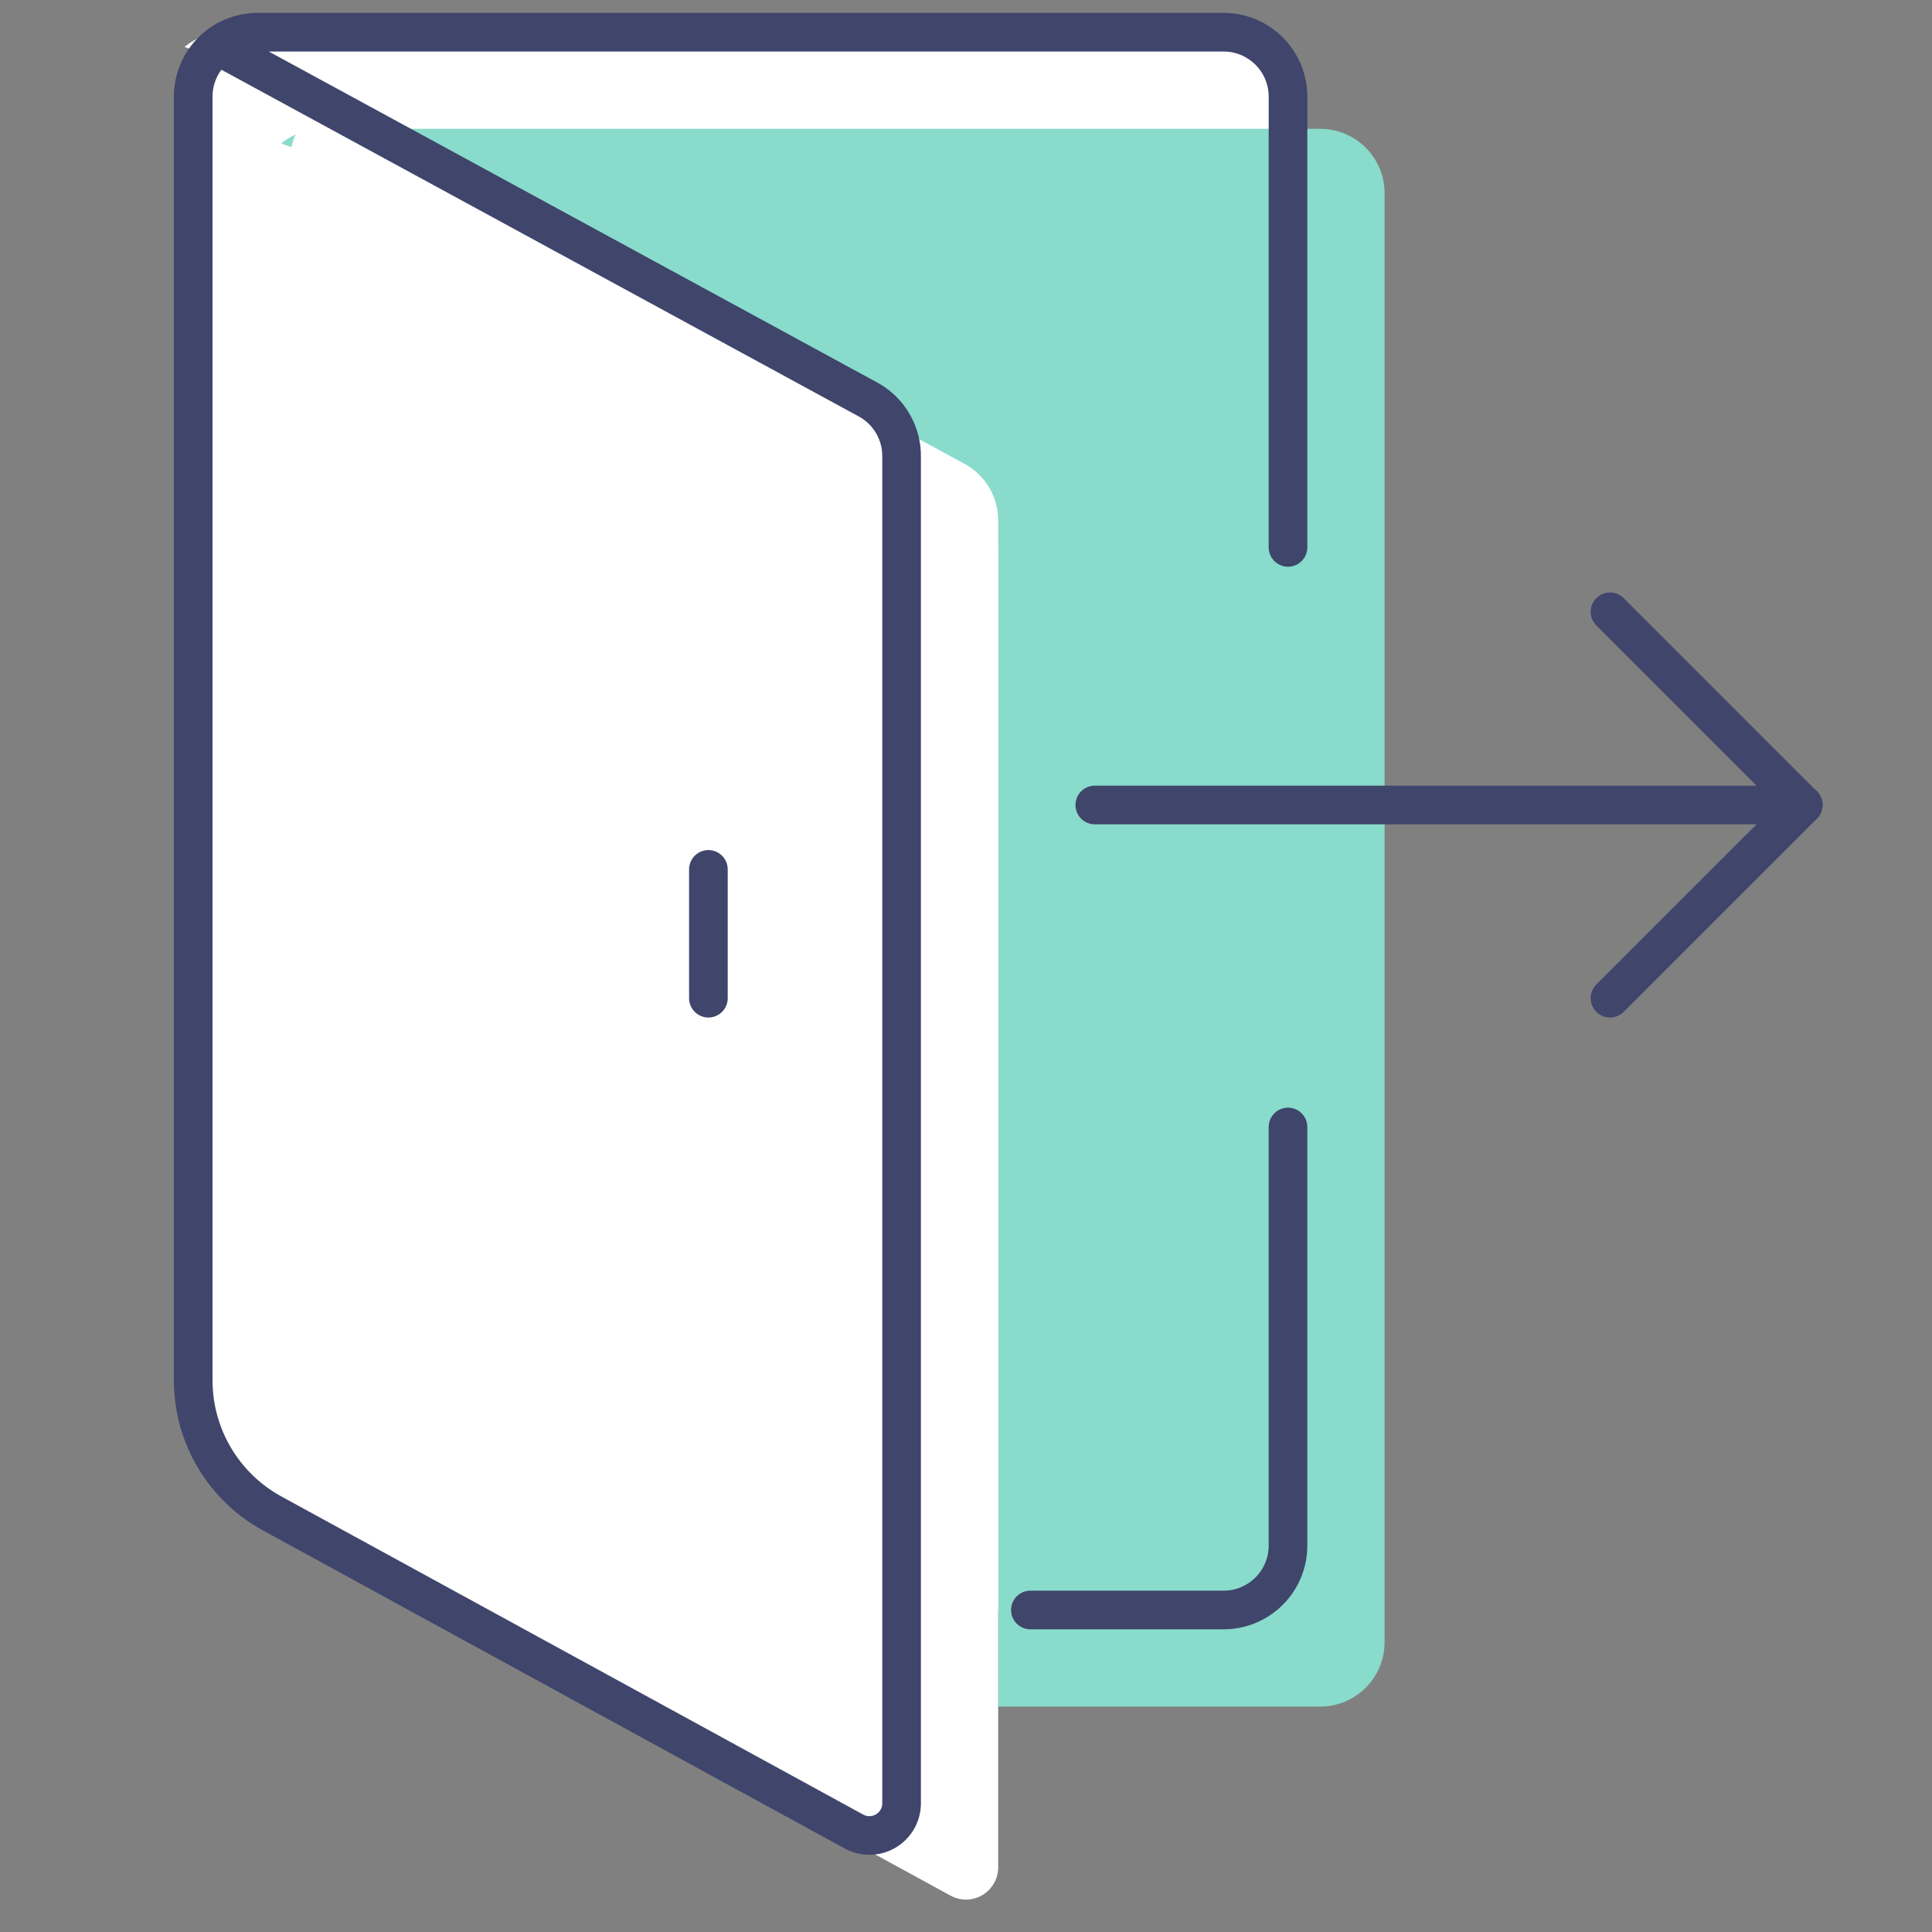 <svg width="60" height="60" viewBox="0 0 60 60" fill="none" xmlns="http://www.w3.org/2000/svg">
<rect x="0" y="0" width="60" height="60" fill="#808080" stroke="none"/>
<path d="M7 1H38C38.53 1 39.039 1.211 39.414 1.586C39.789 1.961 40 2.47 40 3V48C40 48.53 39.789 49.039 39.414 49.414C39.039 49.789 38.53 50 38 50H28V14.19C28.005 13.834 27.915 13.483 27.739 13.174C27.563 12.865 27.308 12.608 27 12.43L6 1.55L5.73 1.46C6.087 1.164 6.536 1.001 7 1Z" fill="white"/>
<path d="M28 45V56C27.999 56.173 27.953 56.343 27.866 56.492C27.78 56.642 27.656 56.767 27.507 56.855C27.358 56.943 27.188 56.99 27.015 56.993C26.842 56.995 26.672 56.953 26.52 56.87L8.45 47C7.71 46.598 7.093 46.004 6.661 45.281C6.23 44.558 6.002 43.732 6 42.89V3C6.001 2.705 6.067 2.415 6.193 2.148C6.319 1.882 6.502 1.647 6.73 1.46L7 1.55L27 12.43C27.308 12.608 27.563 12.865 27.739 13.174C27.915 13.483 28.005 13.834 28 14.19V45Z" fill="white"/>
<path d="M10 4H41C41.53 4 42.039 4.211 42.414 4.586C42.789 4.961 43 5.47 43 6V51C43 51.53 42.789 52.039 42.414 52.414C42.039 52.789 41.53 53 41 53H31V17.19C31.005 16.834 30.915 16.483 30.739 16.174C30.563 15.865 30.308 15.608 30 15.43L9 4.55L8.73 4.46C9.087 4.164 9.536 4.001 10 4Z" fill="#89DBCB"/>
<path d="M31 47V58C30.999 58.173 30.953 58.343 30.866 58.492C30.78 58.642 30.656 58.767 30.507 58.855C30.358 58.943 30.188 58.99 30.015 58.993C29.842 58.995 29.672 58.953 29.52 58.87L11.45 49C10.71 48.598 10.092 48.004 9.661 47.281C9.23 46.558 9.002 45.732 9 44.89V5C9.001 4.705 9.067 4.415 9.193 4.148C9.319 3.882 9.502 3.647 9.73 3.46L10 3.55L30 14.43C30.308 14.608 30.563 14.865 30.739 15.174C30.915 15.483 31.005 15.834 31 16.19V47Z" fill="white"/>
<path d="M40 35V48C40 48.53 39.789 49.039 39.414 49.414C39.039 49.789 38.53 50 38 50H32" stroke="#3F456B" stroke-width="1.2" stroke-linecap="round" stroke-linejoin="round"/>
<path d="M7 1.55L27 12.43C27.308 12.608 27.563 12.865 27.739 13.174C27.915 13.483 28.005 13.834 28 14.19V56C28 56.174 27.956 56.345 27.87 56.496C27.784 56.647 27.66 56.773 27.511 56.862C27.362 56.951 27.192 56.999 27.018 57.003C26.844 57.006 26.672 56.963 26.52 56.88L8.45 47C7.713 46.597 7.098 46.005 6.667 45.284C6.236 44.563 6.006 43.74 6 42.9V3C6 2.47 6.211 1.961 6.586 1.586C6.961 1.211 7.47 1 8 1H38C38.53 1 39.039 1.211 39.414 1.586C39.789 1.961 40 2.47 40 3V17" stroke="#3F456B" stroke-width="1.2" stroke-linecap="round" stroke-linejoin="round"/>
<path d="M22 27V31" stroke="#3F456B" stroke-width="1.2" stroke-linecap="round" stroke-linejoin="round"/>
<path d="M34 25H56" stroke="#3F456B" stroke-width="1.2" stroke-linecap="round" stroke-linejoin="round"/>
<path d="M50 31L56 25" stroke="#3F456B" stroke-width="1.2" stroke-linecap="round" stroke-linejoin="round"/>
<path d="M50 19L56 25" stroke="#3F456B" stroke-width="1.2" stroke-linecap="round" stroke-linejoin="round"/>
</svg>

